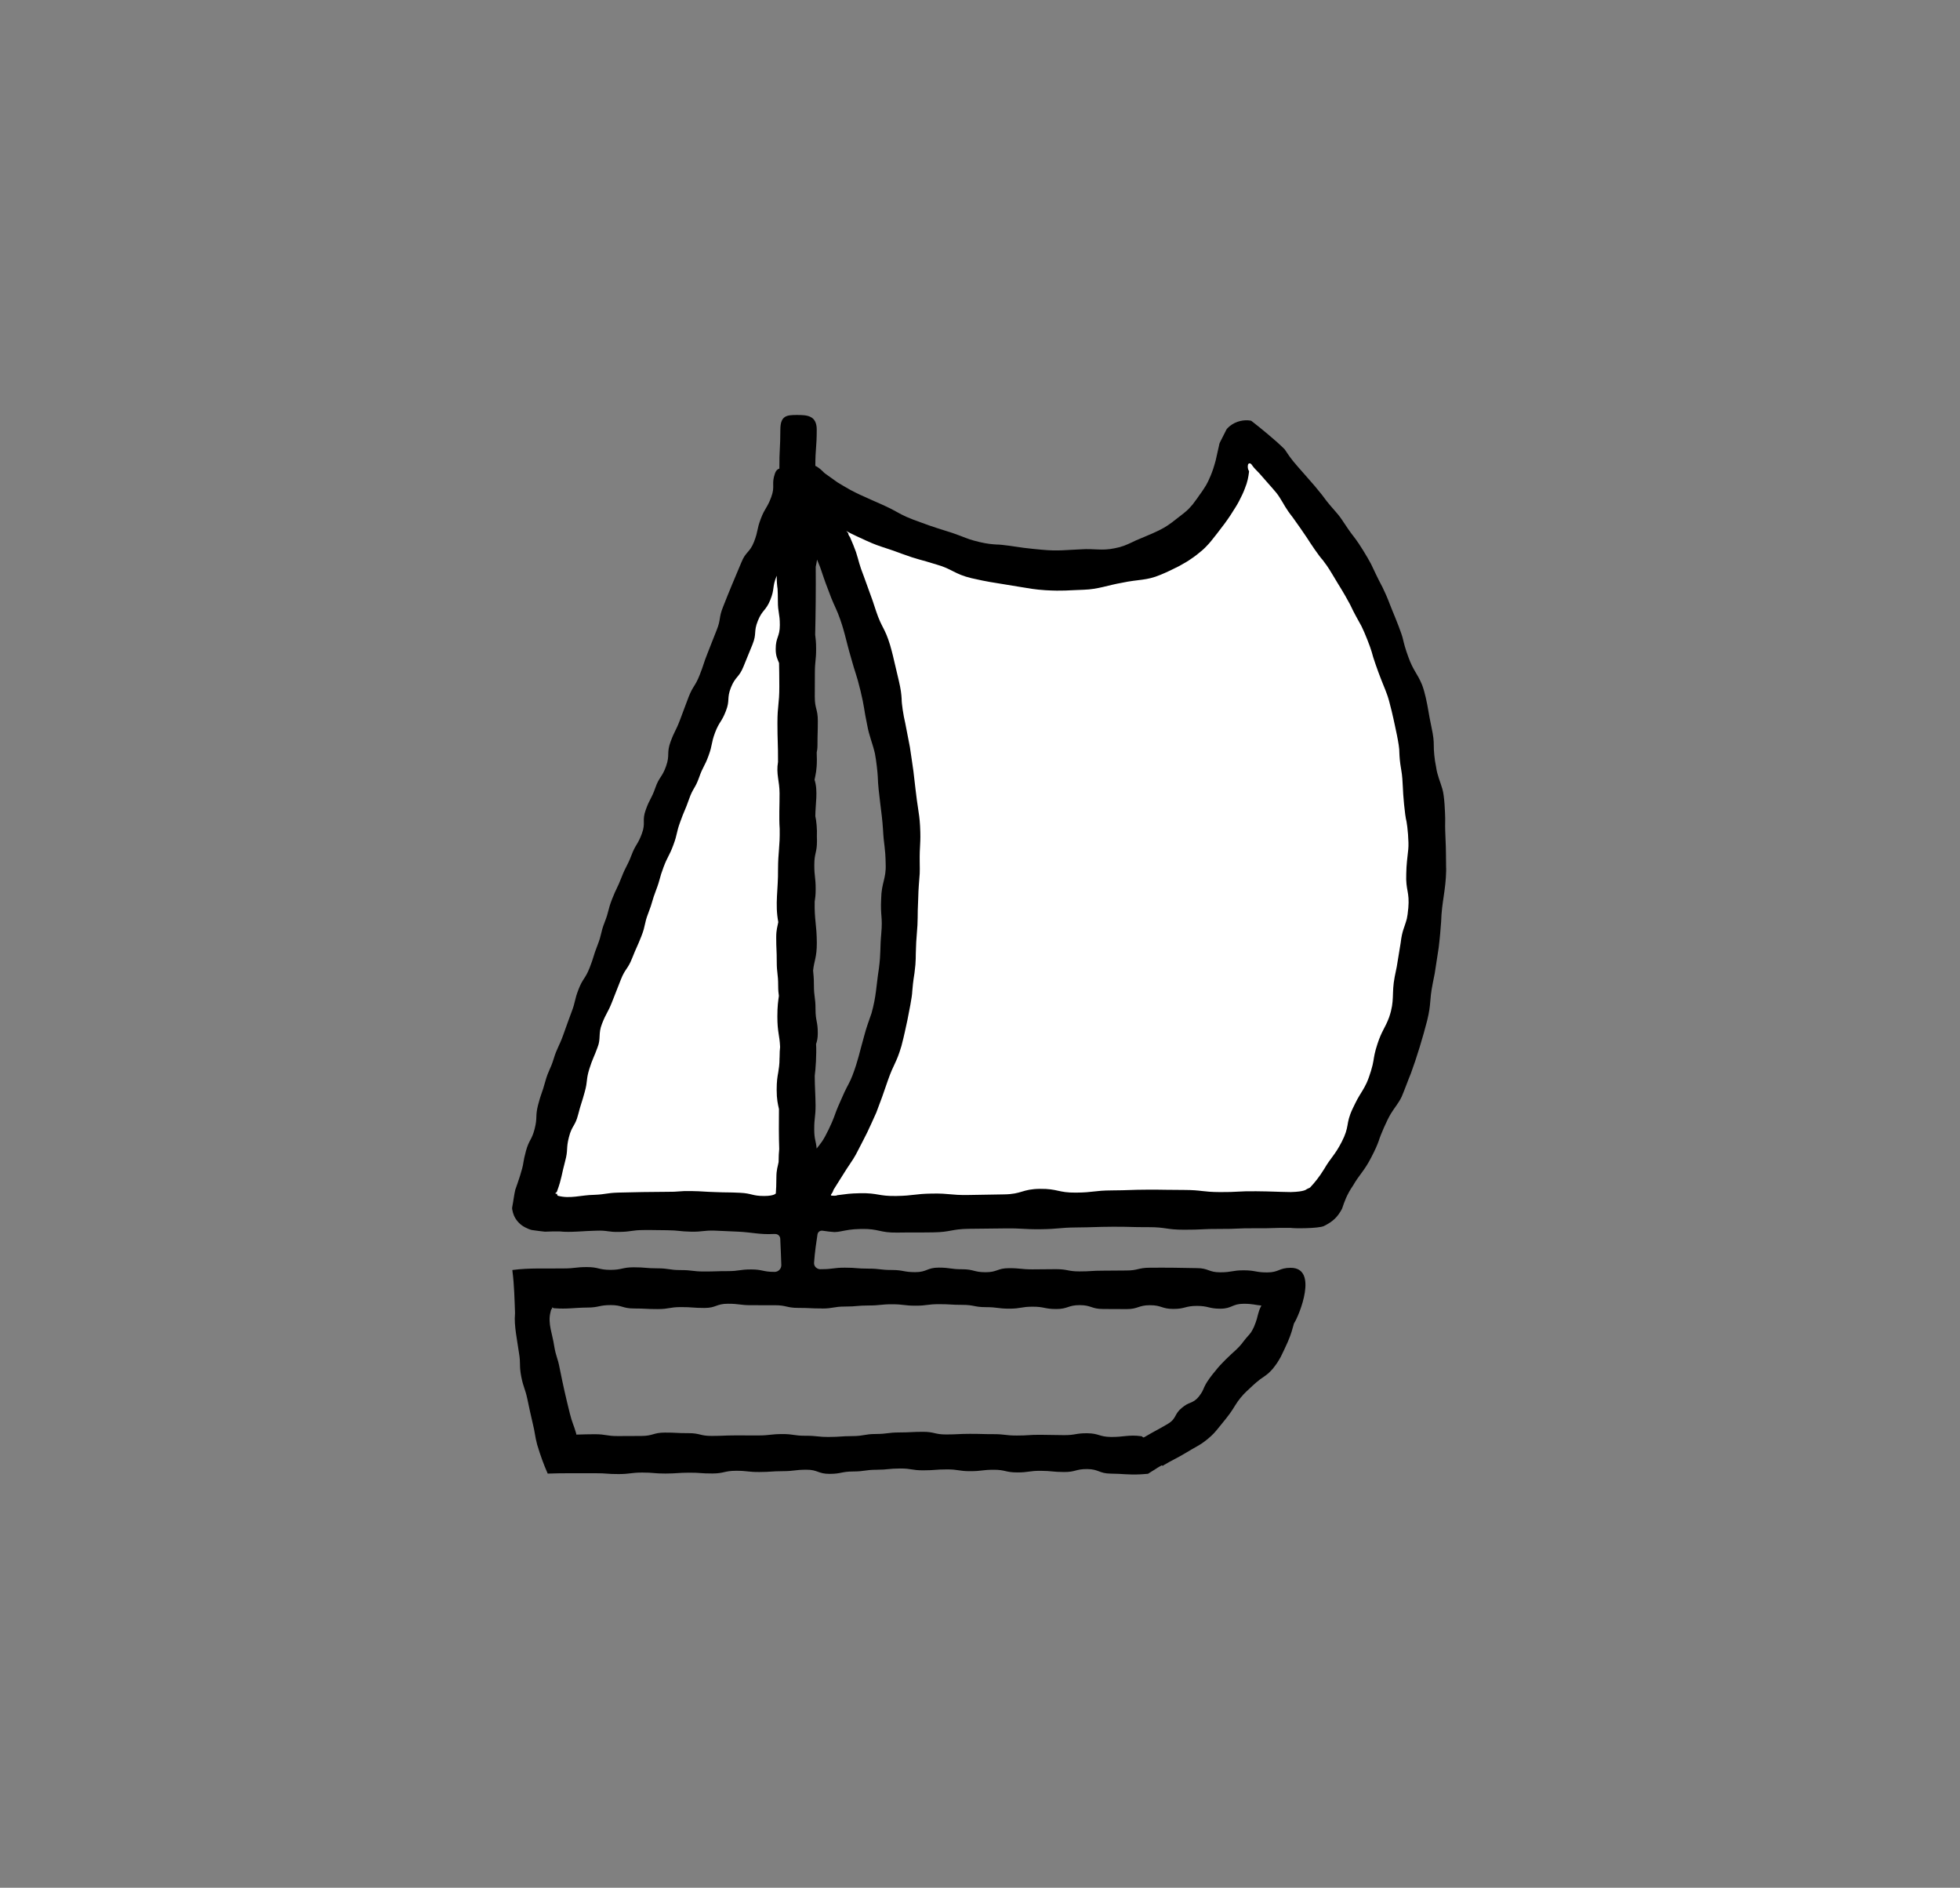 <svg width="1110" height="1069" viewBox="0 0 1110 1069" fill="none" xmlns="http://www.w3.org/2000/svg">
<rect x="0" y="0" width="1110" height="1069" fill="#808080" stroke="none"/>
<g clip-path="url(#clip0_26_1001)">
<path d="M818.967 491.509C818.836 484.498 818.996 482.465 818.597 474.032C818.353 468.8 818.412 466.172 818.454 463.543C818.388 460.591 818.103 451.05 816.882 446.898C815.625 442.508 813.929 439.011 813.31 434.394C812.315 429.788 811.953 424.652 811.99 422.15C812.007 419.487 811.78 416.85 810.67 411.728C809.749 407.549 809.359 404.926 808.72 401.406C808.29 398.885 807.006 392.017 805.35 387.81C802.684 381.279 800.4 379.931 797.55 371.971C795.759 367.067 795.146 364.506 794.532 361.936C793.941 359.007 790.377 350.213 788.732 346.265C786.517 340.93 786.261 339.459 782.991 332.652C779.444 325.967 779.006 324.587 776.452 319.383C774.477 315.56 769.487 307.492 767.626 305.149C766.004 303.066 764.382 300.992 761.499 296.608C760.245 294.74 759.184 293.066 757.901 291.519C754.222 287.068 752.993 286.193 748.563 280.097C745.319 275.999 743.562 274.059 741.839 272.094C740.074 270.162 738.46 268.113 734.955 264.25C730.896 259.615 729.921 257.928 727.726 254.71C727.609 254.559 727.575 254.45 727.356 254.248C724.285 251.245 722.141 249.338 717.976 245.842C714.264 242.744 712.29 241.158 709.512 238.997C709.118 238.762 708.724 238.232 708.285 238.2C704.395 237.535 699.959 238.526 696.559 241.215C696.046 241.643 695.525 242.096 695.08 242.592C694.609 242.97 694.264 243.902 693.836 244.691C692.962 246.421 692.197 247.925 691.6 249.109C691.012 250.318 690.524 251.074 690.465 251.855C689.686 255.318 689.131 257.755 688.448 260.841C688.01 262.596 687.629 263.605 687.086 265.443C686.696 266.767 686.128 268.006 685.607 269.407C683.459 274.577 682.439 275.717 680.446 278.762C679.613 279.866 678.847 280.926 678.017 282.188C677.254 283.177 676.191 284.651 675.361 285.749C675.041 286.11 674.739 286.446 674.461 286.765C673.89 287.395 673.385 287.949 672.915 288.437C671.94 289.385 671.066 290.049 670.242 290.754C668.536 292.073 666.838 293.4 663.434 296.037C659.945 298.573 657.978 299.539 656.037 300.504C655.037 300.95 654.045 301.403 652.826 301.991C650.575 302.972 647.632 304.179 645.328 305.182C643.888 305.741 642.677 306.293 641.42 306.929C637.902 308.59 635.444 309.714 631.081 310.515C623.953 311.997 619.563 310.563 612.337 311.069C604.096 311.381 599.133 312.186 590.114 311.313C586.317 310.972 583.514 310.681 579.783 310.229C575.814 309.654 567.187 308.298 564.351 308.357C561.888 308.18 559.409 308.054 554.618 306.929C552.222 306.358 550.457 305.829 548.986 305.367C544.143 303.65 541.232 302.276 535.933 300.714C527.212 297.986 525.094 297.198 517.34 294.324C510.745 291.8 509.698 290.793 504.917 288.302C497.243 284.443 489.339 281.576 481.659 277.477C479.417 276.204 476.692 274.629 474.229 273.119C471.997 271.529 469.365 269.65 467.126 268.038C466.75 267.786 466.219 267.164 465.849 266.82C464.176 265.149 462.007 263.755 461.747 263.872C461.755 253.677 462.537 253.61 462.537 243.289C462.537 235.26 457.04 235 451.341 235C445.642 235 441.935 235.269 441.935 243.289C441.93 253.72 441.313 254.881 441.381 265.359C440.313 265.686 439.473 266.459 438.943 267.929C436.674 274.269 439.128 275.168 436.766 281.508C434.421 287.857 433.269 287.429 430.866 293.752C428.453 300.076 429.479 300.479 427.033 306.795C424.553 313.101 422.334 312.228 419.838 318.527C416.16 327.226 412.972 334.768 409.491 343.662C406.935 349.969 408.398 350.557 405.843 356.88C403.288 363.196 403.388 363.238 400.842 369.57C398.295 375.893 398.698 376.061 396.177 382.402C393.655 388.751 392.495 388.306 389.99 394.671C387.519 401.062 387.628 401.104 385.174 407.503C382.77 413.928 382.098 413.676 379.727 420.126C377.382 426.592 379.5 427.348 377.231 433.831C376.088 437.073 375.121 438.551 374.155 440.037C373.196 441.499 372.246 442.951 371.129 446.143C368.901 452.517 367.993 452.198 365.724 458.555C363.404 464.895 365.85 465.794 363.488 472.134C361.135 478.483 359.966 478.047 357.579 484.387C355.167 490.719 354.452 490.442 352.015 496.766C349.577 503.09 349.073 502.896 346.61 509.22C344.147 515.544 344.937 515.855 342.458 522.178C339.97 528.502 340.903 528.871 338.406 535.204C335.91 541.527 336.406 541.729 333.91 548.061C331.422 554.41 330.119 553.897 327.648 560.255C325.168 566.604 326.067 566.956 323.596 573.322C321.138 579.782 321.325 579.692 318.914 586.255C316.668 592.459 315.39 593.644 313.644 599.356C311.59 606.045 310.665 605.775 308.786 612.499C306.979 619.192 306.441 619.049 304.726 625.7C303.045 632.326 304.466 632.679 302.793 639.238C301.123 645.75 299.616 645.356 297.859 651.793C296.993 655.001 296.691 656.613 296.422 658.26C295.939 662.153 293.293 669.578 291.832 673.712C291.09 676.843 290.79 679.932 290.143 683.21C290.101 683.521 290.008 683.865 290 684.176C290.042 684.461 290.076 684.755 290.118 685.058C290.319 686.292 290.681 687.401 291.076 688.366C291.53 689.324 291.958 690.164 292.496 690.852C294.494 693.518 296.501 694.762 299.473 696C300.213 696.294 300.927 696.554 302.036 696.664C303.087 696.806 304.264 696.966 305.6 697.142C306.861 697.285 307.971 697.419 308.593 697.487C312.005 697.32 314.092 697.328 317.04 697.352C323.034 698.031 331.125 697.011 337.532 696.924C344.248 696.655 344.29 697.814 350.998 697.613C357.714 697.495 357.697 696.605 364.43 696.563C371.154 696.496 371.154 696.664 377.886 696.664C384.619 696.748 384.602 697.344 391.327 697.487C398.051 697.613 398.076 696.706 404.809 696.89C409.297 697.075 413.786 697.274 418.274 697.487C425.747 697.858 430.385 699.173 437.825 698.805C438.254 698.805 438.674 698.805 439.094 698.805C440.591 698.805 441.809 699.981 441.877 701.476C442.045 705.188 442.356 711.973 442.482 716.348C442.543 718.508 440.793 720.283 438.632 720.254C431.992 720.254 431.992 718.868 425.352 718.868C418.711 718.868 418.711 719.825 412.071 719.825C405.431 719.825 405.431 720.035 398.799 720.035C392.167 720.035 392.159 719.229 385.519 719.229C378.878 719.229 378.878 718.23 372.238 718.23C365.598 718.23 365.598 717.659 358.966 717.659C352.334 717.659 352.326 719.111 345.694 719.111C339.062 719.111 339.054 717.533 332.405 717.533C325.756 717.533 325.765 718.297 319.125 718.297C308.773 718.478 299.907 717.915 290.244 719.179H290.168V719.271C290.196 719.555 290.225 719.844 290.244 720.128C291.18 727.286 291.415 736.114 291.673 743.398C291.673 743.65 291.656 743.902 291.647 744.138C291.049 750.478 292.932 759.156 293.875 765.888C295.018 772.565 293.925 772.766 295.169 779.426C296.489 786.069 297.304 785.901 298.716 792.518C300.179 799.128 300.044 799.153 301.633 805.762C303.058 811.447 302.91 813.278 304.23 818.149C306.076 824.29 307.877 829.246 310.173 834.466C310.173 834.466 310.274 834.466 310.324 834.475C318.643 834.138 328.419 834.341 337.07 834.273C343.71 834.248 343.71 834.777 350.359 834.752C356.999 834.727 356.999 833.929 363.639 833.895C370.28 833.87 370.288 834.483 376.928 834.45C383.569 834.424 383.569 833.996 390.209 833.963C396.849 833.929 396.849 834.45 403.489 834.416C410.129 834.382 410.121 832.921 416.761 832.888C423.402 832.854 423.41 833.618 430.05 833.585C436.69 833.551 436.69 833.14 443.331 833.106C449.971 833.072 449.963 832.317 456.603 832.283C463.243 832.249 463.251 834.668 469.892 834.634C476.532 834.601 476.523 833.316 483.164 833.282C489.804 833.249 489.796 832.342 496.436 832.308C503.076 832.275 503.068 831.62 509.708 831.594C516.34 831.569 516.348 832.661 522.98 832.627C529.62 832.602 529.612 832.132 536.252 832.107C542.884 832.09 542.892 833.131 549.524 833.106C556.156 833.098 556.156 832.317 562.788 832.308C569.42 832.3 569.42 833.811 576.043 833.82C582.666 833.828 582.675 832.879 589.298 832.904C595.922 832.938 595.913 833.559 602.537 833.585C609.143 833.643 609.16 831.855 615.784 831.913C622.39 832.006 622.357 834.399 628.946 834.492C635.976 834.546 638.817 835.253 645.74 834.903H645.833L646.001 834.886C646.228 834.878 646.446 834.87 646.665 834.853C647.824 834.789 649.043 834.697 650.136 834.592C650.943 834.08 651.725 833.593 652.532 833.072C652.935 832.829 653.347 832.585 653.767 832.325C655.037 831.453 656.219 830.727 657.785 829.864C657.785 829.864 657.852 829.822 657.886 829.814C658.004 829.861 658.328 829.998 658.449 830.049C658.525 830.099 658.55 830.057 658.584 830.032C658.617 829.999 658.651 829.99 658.693 829.957L658.827 829.873L658.861 829.847L658.92 829.797L659.046 829.696C664.018 826.723 665.908 826.142 671.553 822.743C674.663 820.87 676.302 819.955 677.933 819.031C679.555 818.099 681.202 817.158 684.144 814.731C687.069 812.279 688.28 810.75 689.507 809.272C690.692 807.752 691.902 806.274 694.332 803.318C697.941 798.791 698.343 797.522 700.913 793.719C701.79 792.484 703.354 790.52 704.216 789.655C705.439 788.336 706.231 787.649 707.578 786.405C709.834 784.227 713.086 781.252 715.858 779.56C716.665 778.972 717.48 778.401 718.43 777.578C719.192 776.887 720.047 775.962 720.817 775.109C721.627 774.088 722.662 772.704 723.322 771.733C723.75 771.061 724.112 770.457 724.44 769.911C724.759 769.357 725.045 768.861 725.314 768.391C726.059 766.889 726.569 765.775 727.373 764.125C727.852 763.025 728.441 761.714 729.264 759.984C730.382 757.356 730.979 755.702 731.45 754.198C731.845 752.829 732.198 751.603 732.736 749.731C732.719 749.705 732.719 749.663 732.736 749.605C732.766 749.553 732.765 749.5 732.811 749.437C732.862 749.353 732.921 749.269 732.971 749.185C735.821 744.742 746.756 717.944 730.962 717.944C724.314 717.944 724.314 720.556 717.656 720.556C710.999 720.556 711.008 719.363 704.351 719.363C697.694 719.363 697.702 720.497 691.053 720.497C684.405 720.497 684.413 718.12 677.773 718.12C668.487 717.923 660.57 717.807 651.195 717.894C644.555 717.894 644.555 719.464 637.906 719.464C633.479 719.498 629.05 719.531 624.617 719.565C617.977 719.565 617.977 719.985 611.337 719.985C604.697 719.985 604.688 718.717 598.048 718.717C591.408 718.717 591.399 718.826 584.759 718.826C578.119 718.826 578.119 718.146 571.47 718.146C564.822 718.146 564.83 720.447 558.181 720.447C551.533 720.447 551.533 718.767 544.893 718.767C538.252 718.767 538.252 717.835 531.604 717.835C524.955 717.835 524.963 720.405 518.323 720.405C511.683 720.405 511.683 719.179 505.034 719.179C498.386 719.179 498.394 718.406 491.754 718.406C485.114 718.406 485.114 717.869 478.473 717.869C471.833 717.869 471.833 718.725 465.193 718.725C462.964 719.013 460.834 717.37 461.024 715.03C461.419 709.252 462.411 702.534 462.966 699.007C463.176 697.655 464.445 696.739 465.798 696.932C468.488 697.327 470.648 697.596 472.573 697.713C472.951 697.688 473.321 697.655 473.682 697.629C473.938 697.608 474.224 697.59 474.481 697.562H474.607L474.674 697.537C475.036 697.478 475.38 697.419 475.716 697.369C479.783 696.639 481.558 696.073 487.803 695.941C497.965 695.773 498.007 698.158 508.17 697.999C518.332 697.839 518.34 698.032 528.502 697.873C538.656 697.722 538.639 696 548.793 695.857C555.562 695.785 562.331 695.709 569.1 695.631C579.254 695.505 579.262 696.202 589.416 696.093C599.569 695.983 599.561 695.186 609.706 695.093C619.86 695.001 619.852 694.757 630.005 694.69C640.159 694.631 640.159 694.967 650.313 694.925C660.466 694.908 660.466 696.386 670.612 696.378C680.749 696.412 680.757 695.874 690.894 695.925C701.031 695.992 701.039 695.437 711.168 695.547C721.128 695.647 721.313 695.202 730.929 695.328C732.66 695.706 746.579 695.723 749.731 694.312C755.326 691.557 757.705 688.803 760.028 684.52C761.367 680.498 762.746 676.495 766.214 671.436C770.033 664.821 772.521 663.318 776.595 655.379C779.007 650.726 780.016 648.308 780.898 645.83C781.731 642.94 785.449 634.31 787.699 630.63C789.818 627.125 792.042 624.789 793.826 621.014C795.592 616.866 797.93 610.361 798.962 608.006C802.291 599.051 805.848 587.273 808.241 577.924C810.712 567.712 809.334 567.401 811.351 557.147C811.864 554.586 812.259 552.663 812.553 551.059C813.416 545.374 813.642 543.964 814.781 536.53C815.659 529.075 815.676 527.63 816.151 521.909C816.469 510.798 818.778 504.299 819 493.054C819 492.474 819 491.937 818.992 491.425L818.967 491.509ZM465.378 741.005C472.018 741.005 472.018 739.88 478.659 739.88C485.299 739.88 485.299 739.283 491.939 739.283C498.579 739.283 498.579 738.595 505.22 738.595C511.86 738.595 511.86 739.393 518.5 739.393C525.14 739.393 525.14 738.536 531.78 738.536C538.421 738.536 538.421 738.931 545.053 738.931C551.684 738.931 551.693 740.224 558.325 740.224C564.956 740.224 564.965 741.081 571.605 741.081C578.245 741.081 578.245 739.964 584.886 739.964C591.526 739.964 591.526 741.29 598.166 741.29C604.806 741.29 604.806 739.082 611.447 739.082C618.087 739.082 618.087 741.274 624.719 741.274C629.145 741.291 633.569 741.31 637.991 741.333C644.631 741.333 644.631 739.124 651.263 739.124C657.895 739.124 657.903 741.232 664.535 741.232C671.167 741.232 671.175 739.519 677.815 739.519C684.456 739.519 684.456 741.097 691.096 741.097C697.736 741.097 697.736 738.309 704.376 738.309C709.688 738.309 710.756 739.031 714.37 739.317C713.913 740.046 713.606 740.954 713.286 741.618C713.168 741.946 713.093 742.189 713.042 742.349C712.683 743.37 712.788 743.191 712.563 743.911C712.462 744.28 712.37 744.625 712.277 744.96C712.109 745.624 711.949 746.229 711.79 746.867C711.428 748.101 710.974 749.445 710.092 751.536C709.47 752.829 708.94 753.778 708.461 754.534C707.205 756.262 705.958 757.331 704.712 759.027C704.393 759.422 704.032 759.842 703.653 760.362C703.46 760.614 703.292 760.866 703.115 761.085C702.645 761.631 702.117 762.219 701.695 762.705C701.09 763.302 700.611 763.78 700.132 764.259C696.813 767.283 691.5 772.131 688.456 776.134C686.525 778.404 683.66 782.005 682.304 784.901C682.194 785.128 682.085 785.347 681.976 785.556C681.225 787.299 680.857 788.434 678.866 790.94C677.059 793.14 675.596 793.745 674.226 794.341C672.797 794.903 671.452 795.458 669.317 797.238C667.166 799.002 666.443 800.404 665.661 801.832C664.879 803.251 664.064 804.704 661.442 806.274C656.036 809.505 653.844 810.425 648.682 813.488C648.111 813.849 648.195 813.782 648.094 813.833C647.951 813.9 647.817 813.942 647.716 813.975C647.648 813.992 647.598 814.017 647.548 814.026C647.242 813.872 647.002 813.674 646.741 813.471C646.707 813.446 646.665 813.413 646.631 813.387L646.573 813.345C646.531 813.329 646.354 813.312 646.245 813.295C639.161 812.337 636.139 813.853 629.106 813.732C622.432 813.631 622.458 811.725 615.775 811.632C609.101 811.574 609.093 812.758 602.428 812.699C595.771 812.665 595.771 812.539 589.105 812.506C582.448 812.48 582.448 812.942 575.791 812.926C569.142 812.917 569.142 812.136 562.494 812.145C555.845 812.153 555.845 811.951 549.188 811.968C542.539 811.985 542.539 812.304 535.899 812.321C529.25 812.338 529.25 810.792 522.602 810.818C515.962 810.843 515.962 811.154 509.313 811.179C502.664 811.212 502.673 812.019 496.032 812.052C489.392 812.086 489.401 813.211 482.76 813.245C476.12 813.278 476.12 813.698 469.48 813.732C462.84 813.765 462.831 813.018 456.199 813.052C449.559 813.085 449.559 812.061 442.919 812.094C436.279 812.128 436.279 812.842 429.638 812.875C425.212 812.87 420.785 812.861 416.358 812.85C409.726 812.884 409.726 813.119 403.086 813.144C396.446 813.178 396.446 811.548 389.805 811.582C383.165 811.615 383.165 811.229 376.525 811.254C369.885 811.28 369.893 813.144 363.253 813.169C358.826 813.186 354.399 813.206 349.972 813.228C343.332 813.253 343.332 812.17 336.692 812.187C331.924 812.201 331.005 812.287 327.354 812.38H326.975C326.975 812.38 326.925 812.388 326.9 812.396C326.849 812.396 326.782 812.405 326.715 812.405C326.101 812.472 326.446 812.027 326.295 811.691L326.278 811.657V811.641L326.236 811.523C324.962 807.017 323.991 805.693 322.697 800.362C320.35 790.94 318.902 784.499 316.99 774.967C315.788 768.567 314.964 768.71 313.863 762.294C312.925 755.522 310.097 749.503 311.753 743.071C311.972 742.357 312.148 741.064 312.384 741.333C312.594 741.282 312.728 741.224 312.728 741.14C312.72 740.955 312.653 740.829 312.594 740.669C312.476 740.451 312.627 740.484 312.863 740.459C313.115 740.459 313.291 740.594 313.375 740.736L313.409 740.787V740.804L313.577 740.812C313.686 740.812 313.796 740.829 313.905 740.837C321.096 741.421 325.342 740.515 332.557 740.459C339.197 740.459 339.197 739.057 345.837 739.057C352.477 739.057 352.477 740.98 359.117 740.98C365.758 740.98 365.758 741.324 372.398 741.324C379.038 741.324 379.038 740.191 385.678 740.191C392.319 740.191 392.319 740.678 398.959 740.678C405.599 740.678 405.599 738.293 412.239 738.293C418.88 738.293 418.88 739.124 425.52 739.124C429.947 739.124 434.373 739.127 438.8 739.132C445.441 739.132 445.441 740.644 452.081 740.644C458.721 740.644 458.721 740.963 465.361 740.963L465.378 741.005ZM465.286 646.754C464.253 648.224 463.439 649.219 462.487 650.407C462.159 646.158 461.117 645.259 461.117 639.507C461.117 632.704 461.881 632.704 461.881 625.894C461.799 618.915 461.434 616.187 461.402 609.198C461.9 605.633 462.512 596.931 462.159 591.218C462.68 589.715 463.134 588.044 463.134 585.079C463.134 578.277 461.848 578.277 461.848 571.474C461.848 564.672 460.94 564.672 460.94 557.87C460.94 553.519 460.671 551.941 460.478 549.598C461.075 543.929 462.588 542.275 462.588 533.952C462.533 523.448 461.176 521.185 461.369 510.606C461.646 508.783 461.94 507.087 461.94 503.451C461.94 496.648 461.159 496.648 461.159 489.846C461.159 483.043 462.672 483.043 462.672 476.241C462.672 475.267 462.655 474.444 462.621 473.713C462.829 469.58 462.31 464.458 461.739 462.216C461.75 455.505 463.377 447.782 461.293 441.591C461.907 438.584 462.613 436.04 462.613 430.136C462.613 428.599 462.579 427.297 462.52 426.155C462.781 425.038 462.957 423.695 462.957 421.847C462.957 415.045 463.151 415.045 463.151 408.242C463.151 401.44 461.436 401.44 461.436 394.638C461.453 390.103 461.47 385.571 461.486 381.041C461.486 374.239 462.192 374.239 462.192 367.445C462.192 363.263 461.89 361.65 461.655 359.45C461.925 347.74 462.088 333.427 461.966 320.937C462.226 319.627 462.529 318.501 462.722 316.897C463.453 318.644 464.016 320.047 464.487 321.247C466.313 326.402 466.57 327.759 469.177 334.407C471.59 341.136 472.442 342.27 474.548 347.323C478.26 356.825 478.952 362.239 481.836 372.055C484.44 381.636 484.987 381.499 487.316 391.152C489.658 400.812 489.085 400.933 491.124 410.644C492.262 416.946 494.12 420.748 495.486 426.693C496.304 430.874 497.002 437.419 497.108 439.844C497.356 448.906 499.518 460.353 500.05 469.481C500.574 479.378 501.419 479.347 501.58 489.275C501.935 497.679 499.172 499.831 499.025 509.027C498.52 518.853 499.958 518.945 499.075 528.779C498.314 537.063 498.927 539.385 497.739 548.506C496.18 558.484 496.298 564.052 493.57 573.767C491.971 578.354 490.552 582.166 489.308 586.977C486.627 596.41 486.009 600.481 482.802 608.946C481.459 612.572 479.839 615.02 478.238 618.47C477.566 619.847 476.919 621.569 475.876 623.777C473.876 628.237 473.061 630.546 472.237 632.855C471.313 635.46 467.64 643.548 465.277 646.788L465.286 646.754Z" fill="black"/>
<path d="M441.474 598.936C441.474 603.345 441.045 604.898 440.734 607.3C440.28 609.719 439.852 612.297 439.852 617.109C439.852 622.652 440.524 625.238 441.146 628.018C441.057 634.732 441.044 644.125 441.289 650.718C441.104 652.574 440.953 654.782 440.944 658.058C440.465 660.778 439.684 662.223 439.684 666.951C439.673 671.447 439.553 672.645 439.373 675.811C439.373 675.811 438.574 677.272 432.732 677.272C425.857 677.272 425.933 675.777 419.057 675.458C412.181 675.122 412.173 675.357 405.297 675.072C398.413 674.879 398.422 674.618 391.538 674.484C384.654 674.333 384.637 674.996 377.761 674.912C367.468 674.947 360.5 675.098 350.209 675.349C343.316 675.551 343.35 676.348 336.466 676.625C329.048 676.717 322.796 679.06 315.822 677.113C315.679 677.087 315.755 677.054 315.738 677.02C315.738 676.987 315.73 676.961 315.713 676.928C315.663 676.81 315.612 676.684 315.579 676.575C315.503 676.357 315.469 676.164 315.436 676.063C315.41 676.004 315.394 675.979 315.343 675.979C315.158 676.004 315.007 676.054 314.856 676.029C314.73 676.012 314.528 675.945 314.587 675.685C314.709 675.325 315.005 675.253 315.268 675.139C315.315 675.079 315.461 674.602 315.536 674.442C318.129 667.429 318.094 664.728 320.033 657.655C321.855 650.976 320.483 650.62 322.194 643.957C323.875 637.331 325.732 637.802 327.396 631.243C329.078 624.726 329.397 624.802 331.137 618.377C332.921 612.004 331.803 611.673 333.742 605.368C335.55 599.579 336.546 598.325 338.382 593.166C340.446 588.06 338.66 585.485 340.929 579.754C343.375 573.431 344.148 573.725 346.619 567.409C348.273 563.194 349.928 558.978 351.587 554.762C354.075 548.43 355.479 548.993 357.975 542.661C360.471 536.328 360.766 536.446 363.254 530.106C365.742 523.757 364.699 523.354 367.179 517.005C369.659 510.647 369.095 510.429 371.55 504.063C373.996 497.689 373.357 497.446 375.786 491.055C378.198 484.656 378.955 484.941 381.334 478.525C383.721 472.117 382.889 471.807 385.242 465.382C387.537 458.932 387.94 459.084 390.201 452.617C392.434 446.191 393.67 446.618 395.925 440.238C398.144 433.89 399.01 434.192 401.296 427.868C403.616 421.544 402.608 421.158 404.969 414.843C407.39 408.528 408.626 409.006 411.063 402.699C413.535 396.401 411.458 395.595 413.963 389.296C416.476 382.998 418.494 383.812 421.032 377.514C422.741 373.326 424.45 369.135 426.159 364.942C428.706 358.643 426.655 357.812 429.211 351.514C431.757 345.207 433.716 345.988 436.263 339.672C438.809 333.349 437.204 332.702 439.742 326.37C439.784 326.252 439.827 326.16 439.877 326.051C439.853 329.055 440.066 331.665 440.364 333.449C440.449 335.179 440.533 336.876 440.533 340.336C440.533 347.147 441.642 347.147 441.642 353.949C441.642 360.751 439.305 360.76 439.305 367.562C439.305 371.677 440.364 373.306 441.197 375.456C441.255 379.428 441.348 381.696 441.348 388.742C441.348 399.122 440.28 399.122 440.28 409.502C440.281 419.915 440.656 420.99 440.617 431.437C439.445 438.434 441.479 442.186 441.483 449.233C441.516 456.345 441.098 462.688 441.558 469.379C441.73 479.958 440.645 482.042 440.617 492.541C440.78 503.314 438.796 511.922 440.768 522.178C440.306 524.79 439.591 526.276 439.591 530.895C439.591 537.697 439.894 537.697 439.894 544.5C439.894 551.302 440.701 551.302 440.701 558.113C440.701 560.867 440.886 562.497 441.104 563.924C440.709 567.023 440.238 569.551 440.238 575.589C440.238 584.667 441.482 585.809 441.793 592.889C441.634 594.367 441.499 596.03 441.499 598.927L441.474 598.936Z" fill="white"/>
<path d="M797.517 514.502C797.324 516.963 797.047 518.794 796.719 520.314C795.308 525.569 794.073 526.809 793.247 533.835C792.113 540.806 791.894 542.119 791.02 547.448C790.717 548.951 790.347 550.757 789.852 553.158C787.964 562.933 790.015 566.359 786.725 575.993C784.447 582.213 782.546 583.596 780.093 591.159C778.546 595.812 778.202 598.289 777.807 600.758C777.5 603.192 775.692 609.446 773.924 613.322C772.294 616.876 770.484 619.203 768.645 622.576C767.757 624.252 766.981 625.893 766.048 627.8C763.955 632.234 763.543 634.753 763.114 637.29C762.66 639.809 762.089 642.295 759.819 646.687C755.977 654.168 753.621 655.597 750.027 661.82C747.059 666.663 744.508 669.715 741.882 672.528C741.272 672.803 740.869 672.998 740.126 673.351C739.739 673.519 739.142 674.829 731.048 675.055C721.516 674.904 721.281 674.694 711.304 674.594C701.091 674.484 701.083 675.131 690.879 675.064C680.674 675.005 680.683 673.88 670.479 673.855C660.291 673.855 660.283 673.678 650.096 673.695C639.9 673.737 639.9 674.048 629.713 674.106C619.525 674.174 619.534 675.274 609.347 675.366C599.159 675.459 599.142 673.124 588.955 673.233C578.768 673.342 578.801 676.24 568.623 676.366C561.837 676.483 555.053 676.598 548.273 676.71C538.094 676.853 538.077 675.753 527.899 675.904C517.72 676.063 517.736 677.105 507.558 677.273C497.387 677.441 497.353 675.534 487.183 675.702C480.926 675.823 479.184 676.201 475.079 676.718C474.838 676.745 474.555 676.781 474.306 676.802C474.247 676.802 474.23 676.811 474.23 676.811H474.205C473.534 677.293 471.642 677.097 471.12 677.088C470.696 677.151 470.359 676.729 470.692 676.357C470.792 676.214 470.91 676.063 471.036 675.878C471.541 675.173 471.658 674.837 471.818 674.409C471.898 674.169 471.984 673.914 472.112 673.661C473.162 671.916 474.059 670.534 475.247 668.656C477.587 665.062 478.897 662.735 480.929 659.779C482.383 657.571 483.98 655.438 486.309 650.701C488.239 646.865 489.555 644.536 491.117 641.304C492.171 639.099 494.372 634.335 496.277 630.025C498.759 623.517 500.481 618.828 502.775 611.97C506.221 602.043 507.515 602.446 510.508 592.327C512.414 584.997 512.562 583.547 513.845 577.899C514.683 573.681 516.593 564.394 516.635 561.388C516.854 558.768 517.072 556.148 517.904 550.983C518.889 543.524 518.473 542.039 518.77 536.295C518.812 534.666 518.896 532.709 519.123 530.114C520.056 519.734 519.451 519.701 519.989 509.312C520.168 501.836 520.487 500.425 520.855 494.708C520.93 493.087 520.914 491.131 520.863 488.536C520.695 478.147 521.594 478.105 521.056 467.709C520.824 463.47 520.395 460.87 519.871 457.362C519.202 453.547 517.735 440.588 517.299 436.745C516.933 434.249 515.986 427.459 515.299 423.073C514.399 418.219 513.562 414.329 512.66 409.477C511.601 405.086 510.591 398.426 510.626 395.788C510.466 393.168 510.222 390.556 509.028 385.501C507.835 380.437 507.238 377.909 506.641 375.373C506.036 372.845 505.515 370.283 504.078 365.287C501.069 355.326 499.413 355.839 496.126 346.013C495.311 343.552 494.706 341.705 494.193 340.168C492.259 334.798 491.772 333.474 489.234 326.454C486.493 319.518 486.502 317.987 484.745 312.547C484.084 310.578 482.435 306.607 481.358 304.157C481.279 304.014 481.188 303.883 481.089 303.763C480.954 303.586 480.803 303.368 480.627 302.982C480.559 302.847 480.517 302.738 480.526 302.73C480.366 302.293 480.627 302.478 480.375 302.024C480.265 301.814 479.971 301.42 479.626 300.975C479.416 300.781 479.173 300.513 479.282 300.571C479.282 300.546 479.374 300.613 479.542 300.756C480.282 301.319 480.358 301.268 481.013 301.638C481.055 301.655 481.232 301.756 481.467 301.882C482.022 302.192 482.308 302.31 482.61 302.436L482.72 302.486C483.498 302.864 484.217 303.209 485.098 303.637C487.77 304.89 493.76 307.699 496.563 308.667C501.99 310.641 503.472 310.836 510.508 313.513C520.328 317.109 520.522 316.58 530.487 319.719C539.051 322.107 540.604 325.138 550.164 327.412C555.308 328.612 557.914 329.057 560.52 329.545C563.441 330.053 572.96 331.6 577.204 332.282C582.703 333.178 586.122 333.864 592.115 334.239C602.133 334.809 604.635 334.25 613.726 333.97C621.899 333.7 627.448 331.388 635.269 330.04C645.054 327.941 649.053 328.934 657.299 325.472C660.978 323.97 664.501 322.215 667.789 320.559C669.075 319.862 670.336 319.123 671.924 318.19C672.723 317.745 673.547 317.149 674.505 316.502C676.368 315.304 679.07 313.186 680.742 311.732C681.641 311.002 682.322 310.238 682.986 309.591C684.28 308.264 685.289 307.181 686.188 305.997C688.037 303.679 689.887 301.394 693.375 296.717C695.823 293.405 697.807 290.412 699.83 287.059C701.103 285.05 702.329 282.675 703.461 280.257C704.011 279.146 704.478 277.98 704.949 276.755C706.613 272.69 706.975 270.003 707.286 267.718C707.319 267.433 707.353 267.147 707.378 266.87C707.37 266.719 707.303 266.719 707.269 266.635C707.185 266.501 707.101 266.358 707.034 266.198C706.882 265.879 706.765 265.501 706.714 265.056C706.622 264.586 706.605 263.998 706.723 263.393C706.79 262.73 707.227 262.402 707.622 262.394C708.627 262.366 709.004 263.435 709.564 264.099C710.22 265.017 711.76 266.549 712.514 267.332C712.615 267.433 712.707 267.525 712.791 267.618C712.836 267.662 712.95 267.776 712.993 267.819C715.747 270.948 716.812 272.162 720.911 276.822C722.315 278.416 723.514 279.835 724.525 281.441C727.466 286.015 727.78 287.488 732.157 293.055C736.297 298.773 736.983 299.934 740.05 304.376C742.209 307.801 747.11 315.086 749.102 317.141C750.59 319.106 752.086 321.071 754.591 325.304C759.602 333.778 759.867 333.632 764.568 342.293C767.602 348.705 768.474 349.787 771.032 354.587C772.864 358.182 776.106 366.5 776.84 369.2C777.439 371.945 780.432 380.325 781.909 384.073C783.625 388.609 785.442 392.301 786.716 397.107C787.986 401.877 788.532 404.287 789.07 406.697C789.86 410.494 792.651 422.16 792.491 426.122C792.6 428.607 792.701 431.085 793.55 435.922C794.146 439.258 794.322 442.588 794.466 445.714C794.544 449.391 795.556 461.671 796.551 465.248C797.098 467.977 797.967 476.876 797.542 480.893C797.033 485.653 796.461 489.857 796.4 494.717C795.996 504.509 798.391 504.635 797.551 514.486L797.517 514.502Z" fill="white"/>
</g>
<defs>
<clipPath id="clip0_26_1001">
<rect width="529" height="600" fill="white" transform="translate(290 235)"/>
</clipPath>
</defs>
</svg>
